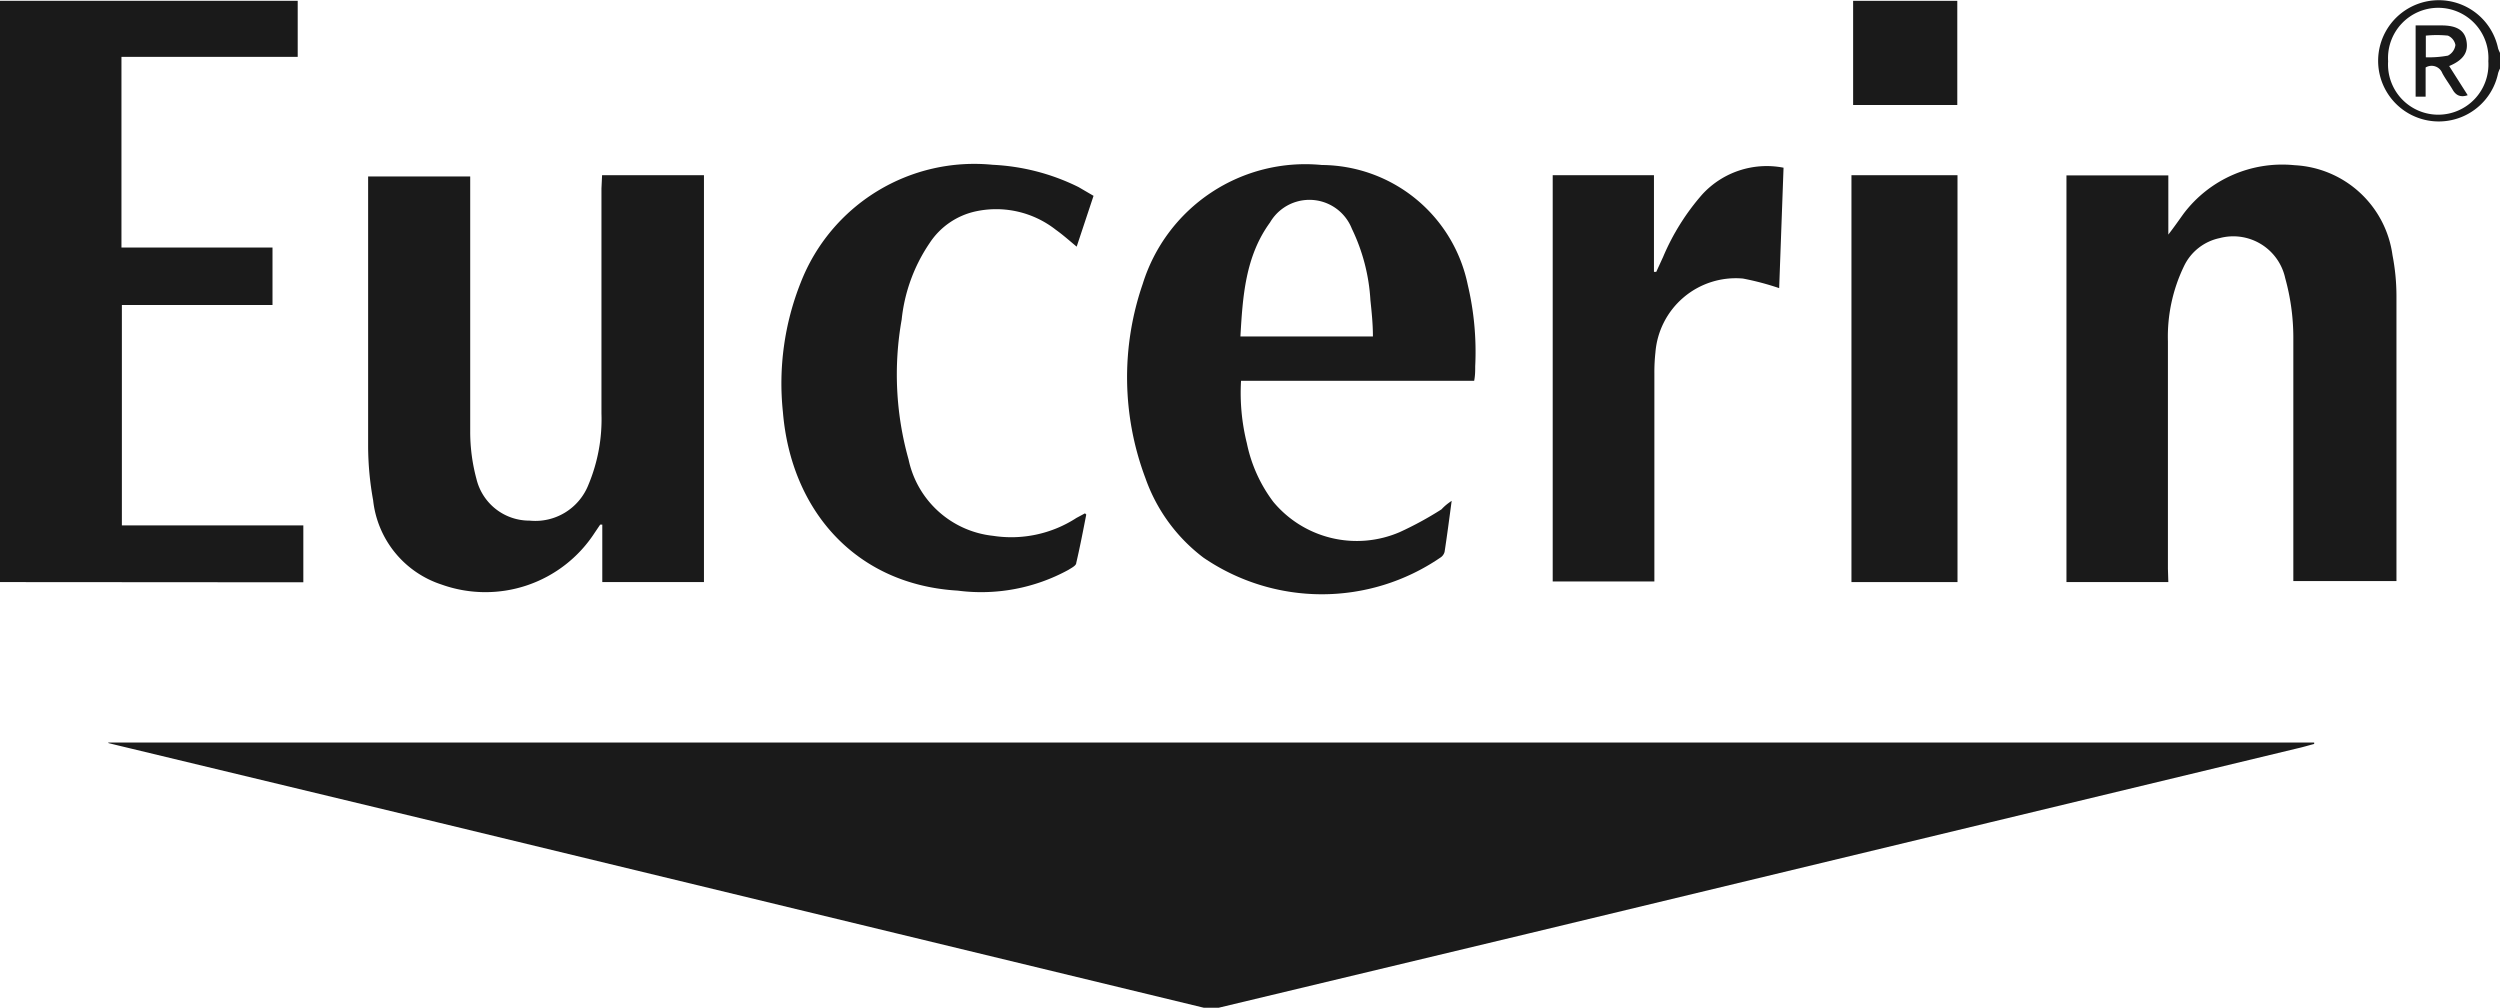 <svg id="Capa_1" data-name="Capa 1" xmlns="http://www.w3.org/2000/svg" viewBox="0 0 120 48.37"><defs><style>.cls-1{fill:#1a1a1a;}</style></defs><path class="cls-1" d="M355.92,179.65a1.45,1.45,0,0,0-.09.22,2.91,2.91,0,1,1,0-1.18,1.89,1.89,0,0,0,.09.21Zm-.56-.35a2.41,2.41,0,1,0-4.81,0,2.41,2.41,0,1,0,4.81,0Z" transform="translate(-235.92 -176.36)"/><path class="cls-1" d="M241.11,212H347l0,.07c-.27.07-.53.15-.8.21l-37,8.91-14.82,3.55a1.38,1.38,0,0,1-.64,0L257,215.85l-15.42-3.71-.45-.11Z" transform="translate(-235.92 -176.36)"/><path class="cls-1" d="M235.92,204.3V176.4h14.29v2.69h-8.46v9.15H249V191h-7.23v10.58h8.71v2.73Z" transform="translate(-235.92 -176.36)"/><path class="cls-1" d="M264.82,184.77h4.89V204.3h-4.88v-2.76l-.1,0-.27.4a6.25,6.25,0,0,1-7.34,2.48,4.8,4.8,0,0,1-3.29-4.05,14.72,14.72,0,0,1-.24-2.57c0-4.18,0-8.35,0-12.52,0-.14,0-.28,0-.45h4.9v.57c0,3.89,0,7.79,0,11.68a8.68,8.68,0,0,0,.3,2.27,2.61,2.61,0,0,0,2.55,2,2.74,2.74,0,0,0,2.82-1.71,8.15,8.15,0,0,0,.63-3.44c0-3.6,0-7.19,0-10.79Z" transform="translate(-235.92 -176.36)"/><path class="cls-1" d="M340,204.3h-4.89V184.78H340v2.84c.3-.39.5-.68.73-1a5.93,5.93,0,0,1,5.33-2.33,5,5,0,0,1,4.7,4.32,10.33,10.33,0,0,1,.19,1.92q0,6.67,0,13.37c0,.1,0,.21,0,.35H346v-.51c0-3.74,0-7.47,0-11.21a10.72,10.72,0,0,0-.39-2.82,2.55,2.55,0,0,0-3.15-1.92,2.45,2.45,0,0,0-1.71,1.35,7.77,7.77,0,0,0-.77,3.6c0,3.64,0,7.28,0,10.92Z" transform="translate(-235.92 -176.36)"/><path class="cls-1" d="M305.6,200.4c-.12.9-.22,1.67-.34,2.45a.47.47,0,0,1-.21.28,10.07,10.07,0,0,1-11.36,0,8.18,8.18,0,0,1-2.79-3.82,13.75,13.75,0,0,1-.13-9.32,8.17,8.17,0,0,1,8.6-5.71,7.2,7.2,0,0,1,7,5.74,14,14,0,0,1,.36,3.92c0,.22,0,.44-.05.7H295.49a10,10,0,0,0,.28,3,7,7,0,0,0,1.27,2.81,5.21,5.21,0,0,0,6.07,1.45,16.43,16.43,0,0,0,2-1.09C305.26,200.65,305.38,200.55,305.6,200.4Zm-3.78-7.89c0-.6-.06-1.17-.12-1.74a9.07,9.07,0,0,0-.89-3.43,2.19,2.19,0,0,0-3.93-.3c-1.18,1.62-1.31,3.53-1.42,5.47Z" transform="translate(-235.92 -176.36)"/><path class="cls-1" d="M288.06,201.06c-.15.77-.3,1.55-.48,2.32,0,.13-.23.24-.37.33a8.72,8.72,0,0,1-5.32,1c-4.9-.29-8-3.85-8.39-8.57a13.1,13.1,0,0,1,.86-6.23,8.94,8.94,0,0,1,9.21-5.64,10.36,10.36,0,0,1,4.12,1.07l.72.42-.81,2.44c-.35-.29-.65-.56-1-.81a4.64,4.64,0,0,0-3.82-.89,3.54,3.54,0,0,0-2.24,1.53,8,8,0,0,0-1.34,3.67,15.06,15.06,0,0,0,.33,6.71,4.65,4.65,0,0,0,4.06,3.67,5.74,5.74,0,0,0,4-.86L288,201Z" transform="translate(-235.92 -176.36)"/><path class="cls-1" d="M310.45,184.77h4.86v4.64l.11,0,.33-.72a11.1,11.1,0,0,1,1.88-3,4.2,4.2,0,0,1,3.9-1.28l-.21,5.78a13.19,13.19,0,0,0-1.74-.46,3.87,3.87,0,0,0-4.2,3.55,8.88,8.88,0,0,0-.05,1c0,3.14,0,6.28,0,9.42v.57h-4.88Z" transform="translate(-235.92 -176.36)"/><path class="cls-1" d="M324.79,204.3V184.77h5.09V204.3Z" transform="translate(-235.92 -176.36)"/><path class="cls-1" d="M329.87,176.4v5h-5v-5Z" transform="translate(-235.92 -176.36)"/><path class="cls-1" d="M351.87,177.58h1.24c.74,0,1.11.24,1.2.74s-.09.9-.83,1.21l.89,1.4c-.35.12-.57,0-.72-.26s-.35-.52-.5-.8a.55.55,0,0,0-.8-.27V181h-.48Zm.49,1.53a5,5,0,0,0,1.06-.08.67.67,0,0,0,.36-.51.61.61,0,0,0-.36-.45,5.31,5.31,0,0,0-1.06,0Z" transform="translate(-235.92 -176.36)"/></svg>